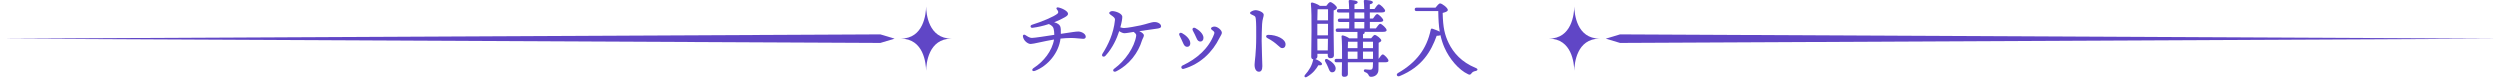 <svg width="701" height="22" viewBox="0 0 701 22" fill="none" xmlns="http://www.w3.org/2000/svg">
<g clip-path="url(#clip0_172_7846)">
<path fill-rule="evenodd" clip-rule="evenodd" d="M266.811 10.83C260.321 10.83 259.721 3.82 259.681 1.83C259.641 3.82 259.041 10.83 252.551 10.83C259.041 10.83 259.641 17.84 259.681 19.83C259.721 17.84 260.321 10.83 266.811 10.83Z" fill="#6046C6"/>
<path fill-rule="evenodd" clip-rule="evenodd" d="M246.85 12.04L0.5 10.84L246.85 9.64L250.85 10.84L246.85 12.04Z" fill="#6046C6"/>
<path fill-rule="evenodd" clip-rule="evenodd" d="M448.561 10.83C442.071 10.83 441.471 3.82 441.431 1.83C441.391 3.82 440.791 10.83 434.301 10.83C440.791 10.83 441.391 17.84 441.431 19.83C441.471 17.84 442.071 10.83 448.561 10.83Z" fill="#6046C6"/>
<path fill-rule="evenodd" clip-rule="evenodd" d="M454.262 12.04L700.612 10.84L454.262 9.64L450.262 10.84L454.262 12.04Z" fill="#6046C6"/>
<path d="M304.459 10.27C304.459 10.61 304.219 10.89 303.759 10.89C303.259 10.89 301.529 10.65 300.399 10.65C299.439 10.65 298.379 10.72 297.369 10.82C296.869 14.9 293.769 18.48 290.269 19.84C289.409 20.18 289.139 19.5 289.859 19.05C292.639 17.27 295.039 14.25 295.549 11.08C292.649 11.56 289.769 12.33 288.999 12.33C288.179 12.33 286.959 11.39 286.819 10.17C286.769 9.81 287.109 9.59 287.439 9.79C287.969 10.1 288.589 10.63 289.379 10.63C290.119 10.63 293.599 10.08 295.619 9.77C295.619 9.19 295.569 8.64 295.449 8.11C295.329 7.58 295.019 7.17 294.109 6.74C292.529 7.27 290.889 7.63 289.499 7.8C288.919 7.87 288.729 7.13 289.379 6.94C292.069 6.12 295.599 4.64 296.529 3.82C296.869 3.53 296.769 3.12 296.339 2.62C296.049 2.28 296.319 2.02 296.649 2.07C297.629 2.21 299.479 3.08 299.479 3.87C299.479 4.25 299.119 4.52 298.589 4.83C297.729 5.33 296.689 5.81 295.589 6.25C296.479 6.49 297.079 6.85 297.289 7.4C297.459 7.83 297.479 8.5 297.459 9.49C300.579 9.03 301.609 8.84 302.379 8.84C303.149 8.84 304.439 9.42 304.439 10.28L304.459 10.27Z" fill="#6046C6"/>
<path d="M325.569 7.34C325.569 7.82 325.139 7.96 324.079 8.08C323.069 8.2 321.009 8.51 319.449 8.73C320.239 9.09 320.749 9.55 320.749 9.88C320.749 10.36 320.369 10.84 320.219 11.32C319.189 14.75 316.669 18.16 312.969 20.01C312.249 20.37 311.819 19.7 312.419 19.27C315.539 17.01 318.109 13.22 318.589 10.05C318.659 9.62 318.399 9.35 317.869 8.95C316.669 9.14 315.849 9.31 315.249 9.31C314.889 9.31 314.359 9.09 313.829 8.73C313.129 10.87 311.979 13.43 309.989 15.62C309.459 16.2 308.689 15.76 309.149 15.04C310.689 12.64 312.249 9.42 312.629 5.68C312.679 5.22 312.579 5.03 312.049 4.6C311.589 4.24 311.019 3.95 311.019 3.64C311.019 3.38 311.479 3.11 311.879 3.11C312.789 3.11 314.689 3.76 314.689 4.72C314.689 5.25 314.549 6.23 314.139 7.67C314.549 7.79 314.929 7.86 315.149 7.86C316.059 7.86 318.799 7.33 319.779 7.12C321.679 6.71 322.829 6.16 323.809 6.18C324.769 6.2 325.559 6.76 325.559 7.33L325.569 7.34Z" fill="#6046C6"/>
<path d="M333.759 12.15C333.759 12.75 333.419 13.13 332.889 13.13C332.409 13.13 332.069 12.84 331.789 12.19C331.529 11.57 331.049 10.58 330.759 10.01C330.419 9.41 330.859 8.98 331.479 9.31C332.419 9.81 333.759 10.94 333.759 12.14V12.15ZM340.549 7.45C341.409 7.45 342.609 8.46 342.609 9.18C342.609 9.61 342.299 9.9 341.889 10.74C340.039 14.48 336.679 17.94 331.899 19.31C331.249 19.48 330.959 18.66 331.609 18.35C335.619 16.48 338.929 13.57 340.419 9.61C340.589 9.15 340.539 8.99 340.229 8.7C339.939 8.44 339.559 8.27 339.559 7.98C339.559 7.69 340.059 7.45 340.539 7.45H340.549ZM337.449 10.64C337.449 11.24 337.109 11.65 336.589 11.65C336.109 11.65 335.769 11.36 335.509 10.71C335.249 10.09 334.789 9.17 334.479 8.6C334.169 8 334.599 7.57 335.199 7.88C336.139 8.38 337.459 9.46 337.459 10.64H337.449Z" fill="#6046C6"/>
<path d="M354.35 4.15C354.35 4.7 353.97 5.33 353.89 6.77C353.82 8.21 353.77 9.96 353.77 11.45C353.77 13.59 353.96 17.45 353.96 18.55C353.96 19.65 353.6 20.11 353 20.11C352.26 20.11 351.78 19.39 351.78 18.14C351.78 17.23 352.24 15.07 352.24 10.34C352.24 8.06 352.26 6.79 352.14 5.44C352.07 4.65 351.93 4.55 351.49 4.34C350.79 4 350.51 3.93 350.51 3.62C350.51 3.28 351.52 2.85 352.02 2.85C352.88 2.85 354.35 3.43 354.35 4.15ZM355.67 9.77C357.95 9.77 360.47 10.92 360.47 12.43C360.47 13.01 360.21 13.49 359.51 13.49C358.74 13.49 358.24 12.17 355.38 10.68C354.83 10.39 354.9 9.77 355.67 9.77Z" fill="#6046C6"/>
<path d="M369.4 15.79C369.4 16.17 369.21 16.44 368.8 16.56C369.62 16.82 370.72 17.54 370.7 17.95C370.68 18.29 370.32 18.36 369.67 18.29C369.07 19.35 368.13 20.59 366.5 21.53C365.97 21.89 365.56 21.51 365.9 21.03C367.1 19.71 367.92 18.27 368.2 16.76C368.22 16.71 368.22 16.66 368.25 16.62C367.87 16.6 367.67 16.33 367.67 15.92C367.67 13.52 367.91 4.04 367.57 1.04C367.55 0.87 367.71 0.7 367.91 0.7C368.27 0.75 369.54 1.18 370.1 1.64H371.9C372.24 1.14 372.72 0.58 373 0.58C373.48 0.58 374.87 1.66 374.87 2.19C374.87 2.53 374.41 2.77 373.96 2.93C373.86 5.59 374.03 14.02 374.03 15.41C374.03 16.15 373.62 16.32 373 16.32C372.45 16.32 372.3 15.89 372.3 15.5V15.09H369.4V15.79ZM369.45 2.59C369.43 3.19 369.4 4.49 369.38 5.71H372.38V2.59H369.45ZM369.38 9.91H372.36L372.38 6.67H369.38V9.91ZM372.31 14.13L372.36 10.87H369.38L369.4 14.13H372.3H372.31ZM374.52 19.31C374.47 19.91 374.06 20.32 373.44 20.27C372.86 20.22 372.7 19.6 372.38 18.83C372.16 18.33 371.9 17.77 371.61 17.29C371.35 16.79 371.66 16.33 372.26 16.62C373.53 17.32 374.59 18.3 374.52 19.31ZM386.57 16.5C386.98 15.88 387.46 15.25 387.72 15.25C388.13 15.25 389.33 16.52 389.33 17C389.35 17.34 388.97 17.46 388.44 17.46H386.54C386.54 18.16 386.54 18.85 386.52 19.52C386.52 20.94 385.42 21.54 384.46 21.54C383.5 21.54 384.1 20.68 382.76 20.22C382.26 20.03 382.35 19.45 382.81 19.45C382.98 19.45 383.77 19.55 384.15 19.55C384.7 19.55 384.89 19.33 384.94 18.78C384.96 18.42 384.96 17.96 384.99 17.46H377.93L377.95 20.77C377.95 21.3 377.59 21.54 376.89 21.54C376.46 21.54 376.24 21.3 376.24 20.89C376.24 20.22 376.29 18.92 376.29 17.46H374.75C374.44 17.46 374.22 17.36 374.22 16.98C374.22 16.62 374.44 16.5 374.75 16.5H376.31C376.33 14.17 376.31 11.6 376.17 10.24C376.12 10.05 376.31 9.9 376.53 9.93C376.94 10 377.83 10.36 378.35 10.75H380.63V8.95H375.06C374.75 8.95 374.53 8.85 374.53 8.47C374.53 8.11 374.75 7.99 375.06 7.99H378.3L378.32 6.17H375.66C375.35 6.17 375.13 6.07 375.13 5.69C375.13 5.33 375.35 5.21 375.66 5.21H378.32C378.32 4.63 378.3 4.06 378.3 3.51H375.4C375.09 3.51 374.87 3.41 374.87 3.03C374.87 2.67 375.09 2.55 375.4 2.55H378.3C378.28 1.64 378.23 0.85 378.18 0.34C378.16 0.12 378.3 -9.76585e-06 378.52 -9.76585e-06C378.93 -9.76585e-06 380.7 0.12 380.7 0.62C380.7 0.93 380.36 1.1 379.79 1.22V2.54H382.53C382.51 1.63 382.46 0.84 382.41 0.33C382.39 0.11 382.53 -0.01 382.75 -0.01C383.16 -0.01 384.96 0.11 384.96 0.61C384.96 0.92 384.62 1.09 384.1 1.21V2.53H385.4C385.83 1.88 386.34 1.21 386.62 1.21C387.05 1.21 388.37 2.51 388.4 3.01C388.4 3.35 387.99 3.49 387.39 3.49H384.1V5.19H384.99C385.4 4.57 385.88 3.94 386.14 3.94C386.57 3.94 387.85 5.21 387.87 5.67C387.87 6.01 387.49 6.15 386.89 6.15H384.11V7.97H385.79C386.22 7.35 386.73 6.67 387.01 6.67C387.44 6.67 388.81 7.94 388.81 8.45C388.81 8.79 388.45 8.93 387.78 8.93H382.57C382.64 8.98 382.67 9.03 382.67 9.1C382.67 9.34 382.5 9.48 382.19 9.6V10.73H384.47C384.81 10.3 385.26 9.79 385.45 9.79C386 9.79 387.32 10.92 387.32 11.33C387.32 11.62 386.98 11.81 386.58 11.98C386.56 13.16 386.56 14.79 386.56 16.49H386.58L386.57 16.5ZM380.64 11.7H377.98C377.96 12.08 377.96 12.78 377.93 13.5H380.64V11.7ZM377.93 16.5H380.64V14.46H377.93V16.5ZM379.8 5.2H382.56C382.56 4.62 382.54 4.05 382.54 3.5H379.8V5.2ZM379.8 7.98H382.54L382.56 6.16H379.8V7.98ZM382.18 11.7V13.5H384.99V11.7H382.18ZM384.99 16.5V14.46H382.18V16.5H384.99Z" fill="#6046C6"/>
<path d="M402.519 2.14C402.949 1.59 403.48 0.96 403.79 0.96C404.37 0.96 405.97 2.21 405.97 2.78C405.97 3.26 405.18 3.45 404.53 3.62C404.6 7.8 405.13 9.86 406.23 12.12C407.55 14.81 409.81 17.42 413.81 19.06C414.48 19.32 414.429 19.78 413.709 19.92C413.209 20.02 412.87 20.18 412.56 20.62C412.25 21.05 411.979 20.96 411.649 20.81C409.03 19.61 406.39 16.47 405.03 13.35C404.55 12.27 404.19 11.14 403.9 9.85C403.66 9.99 403.28 10.04 402.84 10.04C401.3 14.31 398.86 18.71 392.45 21.34C391.75 21.63 391.349 20.86 391.989 20.48C397.049 17.58 400.049 13.78 401.179 8.34C401.229 8.08 401.37 7.96 401.66 8.05C402.33 8.29 403.2 8.58 403.7 8.89C403.44 7.31 403.32 5.46 403.29 3.11H397.22C396.91 3.11 396.69 3.01 396.69 2.63C396.69 2.27 396.91 2.15 397.22 2.15H402.5L402.519 2.14Z" fill="#6046C6"/>
</g>
<defs>
<clipPath id="clip0_172_7846">
<rect width="700.11" height="21.67" fill="white" transform="translate(0.5)"/>
</clipPath>
</defs>
</svg>
